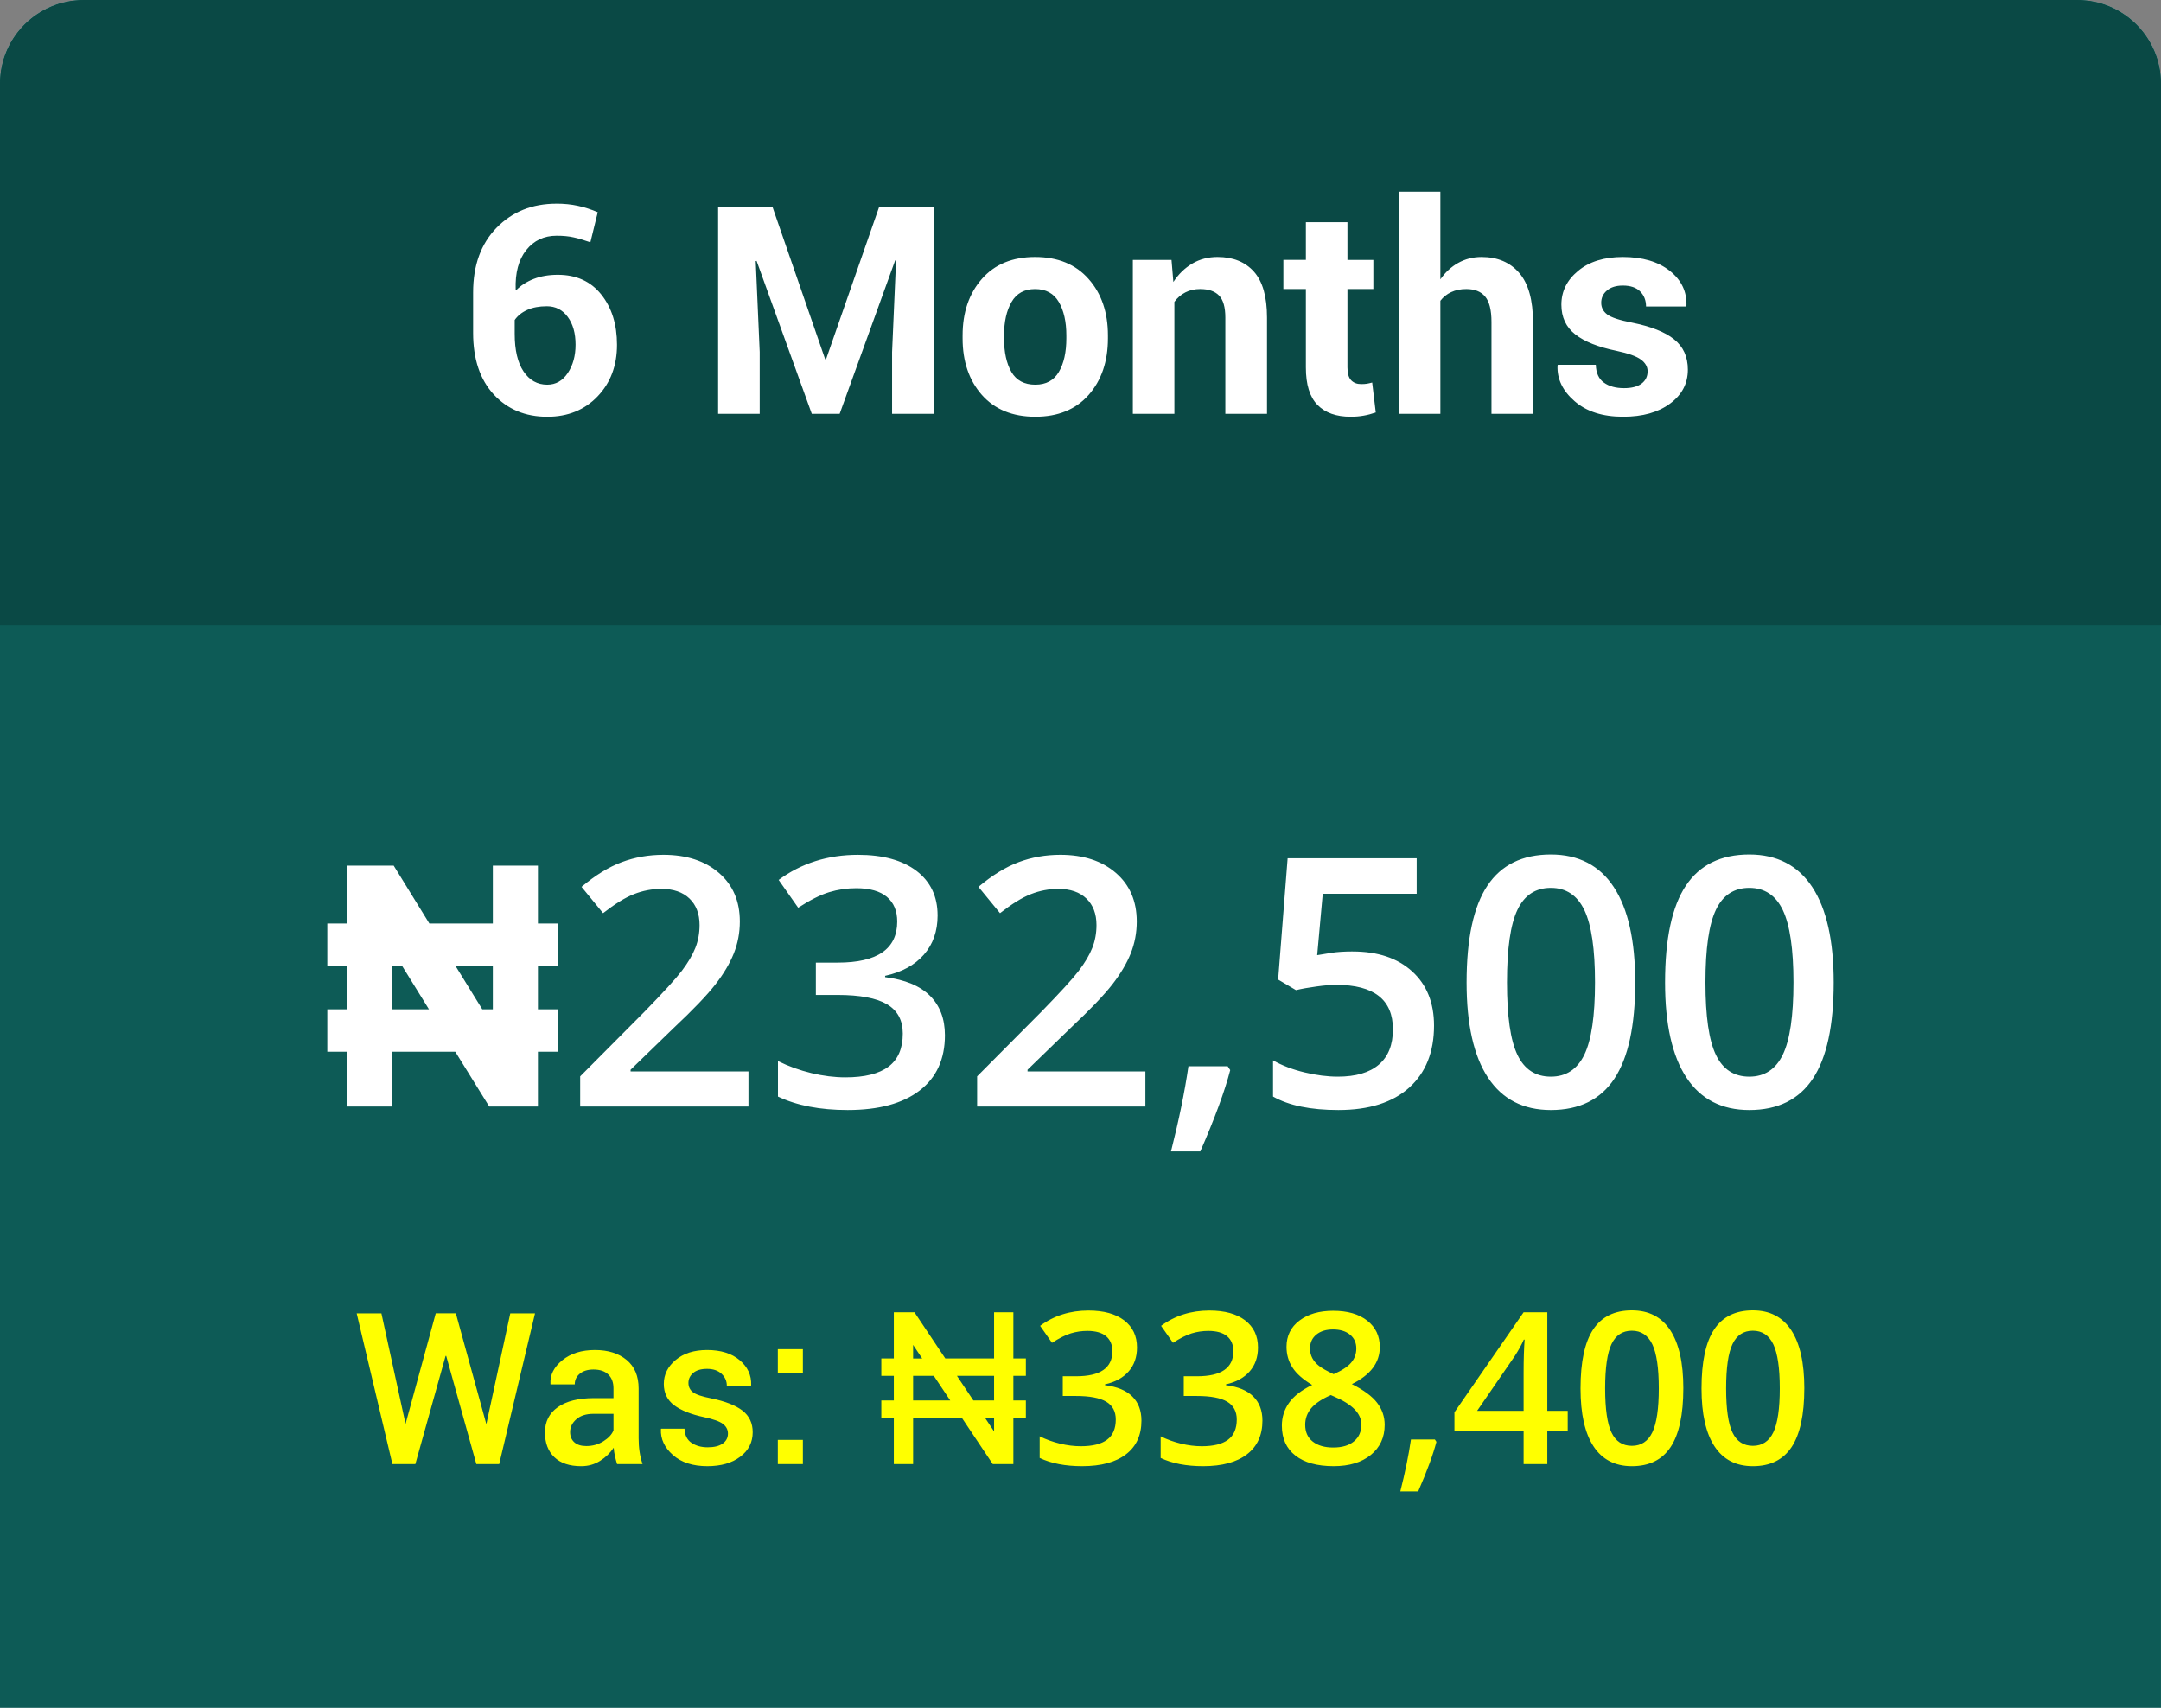 <?xml version="1.0" encoding="UTF-8"?>
<!DOCTYPE svg PUBLIC "-//W3C//DTD SVG 1.1//EN" "http://www.w3.org/Graphics/SVG/1.1/DTD/svg11.dtd">
<!-- Creator: CorelDRAW -->
<svg xmlns="http://www.w3.org/2000/svg" xml:space="preserve" width="71.931mm" height="56.849mm" version="1.1" style="shape-rendering:geometricPrecision; text-rendering:geometricPrecision; image-rendering:optimizeQuality; fill-rule:evenodd; clip-rule:evenodd"
viewBox="0 0 2291.88 1811.31"
 xmlns:xlink="http://www.w3.org/1999/xlink"
 xmlns:xodm="http://www.corel.com/coreldraw/odm/2003">
 <rect x="0" y="0" width="2291.88" height="1811.31" fill="#808080" stroke="none"/>
 <defs>
  <style type="text/css">
   <![CDATA[
    .fil3 {fill:none}
    .fil2 {fill:#0A4945}
    .fil1 {fill:#0D5B56}
    .fil0 {fill:white}
    .fil5 {fill:yellow;fill-rule:nonzero}
    .fil4 {fill:white;fill-rule:nonzero}
   ]]>
  </style>
   <clipPath id="id0">
    <path d="M2203.44 0l-2115.01 0c-48.63,0 -88.44,39.8 -88.44,88.44l0 1722.88 2291.88 0 0 -1722.88c0,-48.64 -39.8,-88.44 -88.44,-88.44z"/>
   </clipPath>
 </defs>
 <g id="Layer_x0020_1">
  <path class="fil0" d="M2203.44 0l-2115.01 0c-48.63,0 -88.44,39.8 -88.44,88.44l0 1722.88 2291.88 0 0 -1722.88c0,-48.64 -39.8,-88.44 -88.44,-88.44z"/>
  <g style="clip-path:url(#id0)">
   <g id="_2307239435968">
    <rect class="fil1" x="-32.92" y="-285.59" width="2371.42" height="2114.52"/>
    <rect class="fil2" x="-32.92" y="-285.59" width="2371.42" height="948.57"/>
   </g>
  </g>
  <path class="fil3" d="M2203.44 0l-2115.01 0c-48.63,0 -88.44,39.8 -88.44,88.44l0 1722.88 2291.88 0 0 -1722.88c0,-48.64 -39.8,-88.44 -88.44,-88.44z"/>
  <path class="fil4" d="M590.07 216c8.24,0 15.87,0.77 22.87,2.32 6.96,1.49 14.01,3.76 21.02,6.75l-7.83 31.89c-6.65,-2.32 -12.57,-4.07 -17.72,-5.2 -5.2,-1.19 -11.18,-1.75 -18.03,-1.75 -13.39,0 -24.16,5.05 -32.25,15.2 -8.09,10.15 -11.85,24.11 -11.23,41.94l0.47 0.72c4.94,-5.1 11.18,-9.12 18.7,-12.05 7.57,-2.94 16.07,-4.38 25.5,-4.38 19.63,0 34.98,6.96 46.11,20.92 11.13,13.91 16.69,31.68 16.69,53.27 0,22.15 -6.85,40.39 -20.61,54.76 -13.75,14.37 -31.53,21.59 -53.37,21.59 -23.23,0 -42.14,-7.88 -56.72,-23.59 -14.58,-15.77 -21.9,-37.56 -21.9,-65.38l0 -42.86c0,-28.75 8.29,-51.62 24.88,-68.62 16.64,-17 37.76,-25.5 63.42,-25.5zm-10.1 108.81c-8.19,0 -15.1,1.29 -20.87,3.92 -5.72,2.57 -10.15,6.18 -13.24,10.66l0 14.58c0,17.36 3.14,30.71 9.43,40.03 6.28,9.32 14.63,13.96 25.09,13.96 9.07,0 16.33,-4.12 21.84,-12.42 5.46,-8.24 8.19,-18.24 8.19,-29.98 0,-12.11 -2.73,-21.95 -8.29,-29.47 -5.51,-7.52 -12.93,-11.28 -22.15,-11.28zm239.19 -105.71l56 161.97 0.88 0 56.46 -161.97 57.65 0 0 219.77 -44.05 0 0 -65.53 4.22 -97.06 -0.93 -0.16 -58.88 162.74 -29.57 0 -58.52 -162.13 -0.93 0.16 4.22 96.44 0 65.53 -44.1 0 0 -219.77 57.55 0zm201.74 136.57c0,-24.32 6.8,-44.25 20.4,-59.81 13.55,-15.51 32.4,-23.29 56.46,-23.29 24.11,0 43.02,7.73 56.72,23.24 13.7,15.45 20.56,35.44 20.56,59.86l0 3.2c0,24.52 -6.85,44.51 -20.45,59.96 -13.65,15.41 -32.51,23.13 -56.57,23.13 -24.11,0 -43.02,-7.73 -56.67,-23.13 -13.6,-15.45 -20.45,-35.44 -20.45,-59.96l0 -3.2zm43.94 3.09c0,14.84 2.63,26.74 7.83,35.75 5.25,8.97 13.7,13.45 25.35,13.45 11.38,0 19.73,-4.53 24.99,-13.55 5.31,-9.01 7.93,-20.91 7.93,-35.65l0 -3.14c0,-14.42 -2.68,-26.22 -7.98,-35.34 -5.36,-9.12 -13.75,-13.7 -25.19,-13.7 -11.38,0 -19.73,4.58 -24.99,13.75 -5.31,9.17 -7.93,20.97 -7.93,35.29l0 3.14zm177.63 -83.1l1.96 23.39c5.46,-8.34 12.16,-14.83 20.09,-19.53 7.93,-4.64 16.85,-6.96 26.74,-6.96 16.49,0 29.36,5.21 38.64,15.56 9.22,10.35 13.86,26.58 13.86,48.73l0 102.01 -44.2 0 0 -102.06c0,-10.97 -2.21,-18.75 -6.65,-23.34 -4.43,-4.58 -11.13,-6.9 -20.09,-6.9 -5.82,0 -11.08,1.19 -15.66,3.56 -4.64,2.37 -8.5,5.72 -11.64,10.05l0 118.7 -44.05 0 0 -163.21 41.01 0zm186.59 -39.98l0 39.98 27.46 0 0 30.91 -27.46 0 0 83.1c0,6.33 1.29,10.87 3.92,13.6 2.63,2.73 6.13,4.07 10.56,4.07 2.32,0 4.33,-0.11 5.97,-0.36 1.65,-0.25 3.61,-0.72 5.77,-1.29l3.81 31.73c-4.43,1.55 -8.76,2.68 -12.98,3.4 -4.22,0.77 -8.81,1.13 -13.75,1.13 -15.2,0 -26.89,-4.17 -35.08,-12.52 -8.19,-8.34 -12.31,-21.54 -12.31,-39.67l0 -83.2 -23.86 0 0 -30.91 23.86 0 0 -39.98 44.1 0zm98.56 60.59c5.15,-7.47 11.44,-13.24 18.85,-17.41 7.47,-4.17 15.71,-6.29 24.78,-6.29 17,0 30.34,5.67 40.08,17 9.69,11.28 14.53,28.8 14.53,52.39l0 96.9 -44.05 0 0 -97.37c0,-12.73 -2.27,-21.69 -6.75,-27 -4.43,-5.31 -11.13,-7.93 -19.99,-7.93 -6.03,0 -11.34,1.08 -15.97,3.25 -4.64,2.16 -8.45,5.2 -11.49,9.17l0 119.88 -44.05 0 0 -235.54 44.05 0 0 92.94zm219.77 97.52c0,-4.79 -2.32,-8.91 -7.01,-12.42 -4.69,-3.5 -13.34,-6.64 -26.07,-9.32 -19.32,-3.97 -33.85,-9.74 -43.69,-17.46 -9.79,-7.68 -14.68,-18.19 -14.68,-31.48 0,-14.06 5.87,-26.02 17.72,-35.8 11.8,-9.84 27.67,-14.74 47.45,-14.74 20.86,0 37.4,4.9 49.77,14.63 12.31,9.74 18.24,22.05 17.72,36.94l-0.31 0.93 -42.55 0c0,-6.54 -2.11,-11.9 -6.29,-16.02 -4.17,-4.12 -10.25,-6.18 -18.34,-6.18 -7.11,0 -12.73,1.75 -16.79,5.2 -4.12,3.45 -6.13,7.83 -6.13,13.03 0,5.05 2.11,9.17 6.39,12.41 4.28,3.2 12.98,6.08 26.07,8.61 20.09,4.02 35.08,9.89 44.82,17.72 9.74,7.78 14.63,18.49 14.63,32.2 0,14.69 -6.28,26.69 -18.86,35.96 -12.57,9.33 -29.16,13.96 -49.82,13.96 -21.74,0 -38.9,-5.51 -51.52,-16.54 -12.62,-10.97 -18.65,-23.54 -18.03,-37.61l0.26 -0.93 40.34 0c0.26,8.71 3.14,15.05 8.6,18.91 5.41,3.91 12.52,5.87 21.28,5.87 8.14,0 14.32,-1.6 18.6,-4.79 4.28,-3.19 6.44,-7.57 6.44,-13.09z"/>
  <path class="fil4" d="M591.55 1115.41l-21.05 0 0 58.16 -51.62 0 -36.04 -58.16 -67.2 0 0 58.16 -47.81 0 0 -58.16 -20.69 0 0 -44.96 20.69 0 0 -46.03 -20.69 0 0 -44.96 20.69 0 0 -61.37 49.72 0 37.82 61.37 67.32 0 0 -61.37 47.82 0 0 61.37 21.05 0 0 44.96 -21.05 0 0 46.03 21.05 0 0 44.96zm-68.87 -44.96l0 -46.03 -39.6 0 28.42 46.03 11.18 0zm-67.73 0l-28.49 -46.03 -10.82 0 0 46.03 39.31 0zm338.84 103.12l-178.47 0 0 -32.02 67.91 -68.28c20.03,-20.53 33.31,-35.03 39.88,-43.63 6.51,-8.61 11.31,-16.65 14.32,-24.22 3.01,-7.56 4.49,-15.67 4.49,-24.34 0,-11.86 -3.57,-21.26 -10.69,-28.09 -7.13,-6.82 -17.02,-10.26 -29.62,-10.26 -10.08,0 -19.85,1.84 -29.32,5.59 -9.4,3.69 -20.28,10.45 -32.69,20.16l-22.86 -27.9c14.69,-12.35 28.88,-21.08 42.71,-26.24 13.83,-5.16 28.52,-7.75 44.13,-7.75 24.46,0 44.13,6.39 58.87,19.17 14.81,12.78 22.19,29.99 22.19,51.56 0,11.92 -2.15,23.17 -6.39,33.86 -4.3,10.69 -10.81,21.69 -19.67,33.06 -8.85,11.31 -23.48,26.67 -44.07,45.97l-45.72 44.31 0 1.78 125 0 0 37.24zm200.6 -202.74c0,16.71 -4.86,30.6 -14.56,41.67 -9.77,11.12 -23.42,18.56 -41.11,22.43l0 1.41c21.14,2.64 36.99,9.22 47.57,19.73 10.57,10.51 15.85,24.52 15.85,41.91 0,25.32 -8.97,44.93 -26.86,58.63 -17.88,13.77 -43.33,20.65 -76.33,20.65 -29.19,0 -53.83,-4.73 -73.87,-14.26l0 -37.67c11.18,5.53 22.98,9.77 35.46,12.78 12.54,3.01 24.52,4.49 36.07,4.49 20.4,0 35.65,-3.81 45.73,-11.37 10.08,-7.56 15.12,-19.24 15.12,-35.09 0,-14.07 -5.53,-24.4 -16.72,-31.04 -11.18,-6.58 -28.7,-9.89 -52.61,-9.89l-22.86 0 0 -34.29 23.23 0c42.04,0 63.05,-14.5 63.05,-43.57 0,-11.31 -3.69,-20.03 -11,-26.18 -7.31,-6.09 -18.13,-9.16 -32.45,-9.16 -9.96,0 -19.54,1.41 -28.82,4.24 -9.22,2.83 -20.16,8.3 -32.76,16.47l-20.71 -29.5c24.09,-17.76 52.18,-26.61 84.07,-26.61 26.55,0 47.26,5.72 62.19,17.09 14.87,11.43 22.31,27.1 22.31,47.14zm220.38 202.74l-178.47 0 0 -32.02 67.91 -68.28c20.03,-20.53 33.31,-35.03 39.88,-43.63 6.51,-8.61 11.31,-16.65 14.32,-24.22 3.01,-7.56 4.49,-15.67 4.49,-24.34 0,-11.86 -3.57,-21.26 -10.69,-28.09 -7.13,-6.82 -17.02,-10.26 -29.62,-10.26 -10.08,0 -19.85,1.84 -29.32,5.59 -9.4,3.69 -20.28,10.45 -32.69,20.16l-22.86 -27.9c14.69,-12.35 28.88,-21.08 42.71,-26.24 13.83,-5.16 28.52,-7.75 44.13,-7.75 24.46,0 44.13,6.39 58.87,19.17 14.81,12.78 22.19,29.99 22.19,51.56 0,11.92 -2.15,23.17 -6.39,33.86 -4.3,10.69 -10.81,21.69 -19.67,33.06 -8.85,11.31 -23.48,26.67 -44.07,45.97l-45.72 44.31 0 1.78 125 0 0 37.24zm89.97 -38.65c-5.78,22.31 -16.35,51.07 -31.71,86.22l-31.1 0c8.24,-32.39 14.44,-62.5 18.5,-90.34l41.61 0 2.71 4.12zm129.86 -125.8c26.55,0 47.57,7.01 63.05,21.08 15.49,14.07 23.23,33.25 23.23,57.52 0,28.09 -8.79,50.03 -26.37,65.82 -17.58,15.79 -42.59,23.72 -75.04,23.72 -29.38,0 -52.54,-4.73 -69.32,-14.26l0 -38.41c9.71,5.53 20.9,9.77 33.49,12.78 12.6,3.01 24.34,4.49 35.15,4.49 19.05,0 33.62,-4.24 43.57,-12.78 9.96,-8.48 14.93,-20.96 14.93,-37.43 0,-31.41 -20.03,-47.14 -60.16,-47.14 -5.65,0 -12.6,0.55 -20.9,1.72 -8.3,1.11 -15.55,2.4 -21.76,3.87l-18.93 -11.19 10.08 -128.63 136.86 0 0 37.61 -99.62 0 -5.9 65.14c4.18,-0.68 9.28,-1.54 15.36,-2.52 6.08,-0.92 13.52,-1.41 22.25,-1.41zm299.66 32.88c0,45.78 -7.37,79.71 -22.06,101.96 -14.69,22.19 -37.18,33.31 -67.42,33.31 -29.32,0 -51.56,-11.49 -66.68,-34.41 -15.12,-22.92 -22.68,-56.54 -22.68,-100.85 0,-46.46 7.38,-80.69 22.06,-102.69 14.69,-22.06 37.12,-33.06 67.3,-33.06 29.37,0 51.68,11.55 66.8,34.6 15.12,23.05 22.68,56.79 22.68,101.16zm-136 -0.06c0,35.89 3.69,61.52 11.13,76.88 7.37,15.36 19.17,23.05 35.4,23.05 16.16,0 28.02,-7.8 35.58,-23.42 7.5,-15.61 11.24,-41.11 11.24,-76.51 0,-35.27 -3.75,-60.84 -11.24,-76.63 -7.56,-15.79 -19.42,-23.66 -35.58,-23.66 -16.22,0 -28.03,7.74 -35.4,23.23 -7.44,15.48 -11.13,41.18 -11.13,77.06zm346.49 0.06c0,45.78 -7.37,79.71 -22.06,101.96 -14.69,22.19 -37.18,33.31 -67.42,33.31 -29.32,0 -51.56,-11.49 -66.68,-34.41 -15.12,-22.92 -22.68,-56.54 -22.68,-100.85 0,-46.46 7.38,-80.69 22.06,-102.69 14.69,-22.06 37.12,-33.06 67.3,-33.06 29.37,0 51.68,11.55 66.8,34.6 15.12,23.05 22.68,56.79 22.68,101.16zm-136 -0.06c0,35.89 3.69,61.52 11.13,76.88 7.37,15.36 19.17,23.05 35.4,23.05 16.16,0 28.02,-7.8 35.58,-23.42 7.5,-15.61 11.24,-41.11 11.24,-76.51 0,-35.27 -3.75,-60.84 -11.24,-76.63 -7.56,-15.79 -19.42,-23.66 -35.58,-23.66 -16.22,0 -28.03,7.74 -35.4,23.23 -7.44,15.48 -11.13,41.18 -11.13,77.06z"/>
  <path class="fil5" d="M430.1 1510.16l0 0.22 0.11 -0.56 31.92 -116.9 21.32 0 32.26 117.24 0.11 0.79 0.11 -1.12 25.25 -116.9 26.23 0 -37.99 159.84 -24.24 0 -31.96 -114.73 -0.64 0 -32.07 114.73 -24.35 0 -37.88 -159.84 26.23 0 25.59 117.24zm224.36 42.6c-0.94,-3 -1.72,-5.92 -2.36,-8.77 -0.6,-2.88 -1.05,-5.73 -1.24,-8.58 -3.67,5.55 -8.5,10.23 -14.46,13.98 -5.96,3.75 -12.63,5.62 -20.01,5.62 -12.36,0 -21.88,-3.19 -28.51,-9.56 -6.59,-6.33 -9.93,-15.1 -9.93,-26.19 0,-11.5 4.53,-20.42 13.64,-26.83 9.06,-6.4 21.84,-9.59 38.29,-9.59l20.75 0 0 -10.45c0,-6.22 -1.84,-11.09 -5.51,-14.61 -3.64,-3.52 -8.88,-5.28 -15.7,-5.28 -6.07,0 -10.9,1.46 -14.47,4.42 -3.59,2.92 -5.39,6.71 -5.39,11.31l-25.7 0 -0.07 -0.64c-0.53,-9.37 3.67,-17.68 12.55,-24.92 8.88,-7.23 20.46,-10.86 34.73,-10.86 13.82,0 24.99,3.52 33.5,10.53 8.47,7.04 12.74,17.12 12.74,30.31l0 52.79c0,4.87 0.3,9.59 0.97,14.09 0.67,4.5 1.72,8.92 3.18,13.23l-27.01 0zm-32.71 -19.11c6.75,0 12.78,-1.69 18.17,-5.06 5.4,-3.37 8.96,-7.19 10.72,-11.54l0 -17.57 -21.2 0c-7.76,0 -13.83,1.91 -18.21,5.77 -4.38,3.86 -6.6,8.35 -6.6,13.56 0,4.53 1.5,8.17 4.46,10.83 2.96,2.66 7.19,4.01 12.67,4.01zm150.28 -13.23c0,-4.08 -1.76,-7.49 -5.24,-10.19 -3.52,-2.7 -10.08,-5.06 -19.67,-7.12 -14.2,-3 -24.92,-7.27 -32.22,-12.78 -7.27,-5.51 -10.9,-13.04 -10.9,-22.56 0,-9.93 4.2,-18.44 12.63,-25.44 8.39,-7.01 19.48,-10.53 33.27,-10.53 14.46,0 25.97,3.56 34.51,10.72 8.5,7.12 12.59,15.96 12.25,26.49l-0.23 0.68 -25.59 0c0,-4.91 -1.87,-9.11 -5.58,-12.63 -3.75,-3.49 -8.88,-5.25 -15.36,-5.25 -6.44,0 -11.35,1.42 -14.72,4.31 -3.37,2.88 -5.06,6.41 -5.06,10.57 0,4.16 1.61,7.46 4.8,9.89 3.18,2.47 9.63,4.61 19.37,6.52 14.91,3.07 26,7.42 33.2,13 7.19,5.62 10.79,13.23 10.79,22.89 0,10.68 -4.38,19.37 -13.23,26 -8.81,6.67 -20.42,10 -34.85,10 -15.43,0 -27.61,-3.93 -36.53,-11.84 -8.95,-7.91 -13.19,-17.01 -12.74,-27.24l0.22 -0.68 24.8 0c0.3,6.89 2.77,11.88 7.46,15.02 4.68,3.15 10.38,4.72 17.12,4.72 6.89,0 12.18,-1.31 15.92,-3.93 3.71,-2.62 5.58,-6.18 5.58,-10.64zm79.47 32.33l-26.57 0 0 -25.63 26.57 0 0 25.63zm0 -96.22l-26.57 0 0 -25.63 26.57 0 0 25.63zm236.5 47.21l-13.26 0 0 49.01 -21.88 0 -32.74 -49.01 -51.71 0 0 49.01 -20.46 0 0 -49.01 -13.26 0 0 -18.44 13.26 0 0 -26.08 -13.26 0 0 -18.44 13.26 0 0 -49.01 21.88 0 32.74 49.01 51.71 0 0 -49.01 20.46 0 0 49.01 13.26 0 0 18.44 -13.26 0 0 26.08 13.26 0 0 18.44zm-33.72 -18.44l0 -26.08 -39.38 0 17.42 26.08 21.96 0zm-76.25 -44.51l-9.63 -14.39 0 14.39 9.63 0zm76.25 77.33l0 -14.39 -9.63 0 9.63 14.39zm-46.5 -32.82l-17.42 -26.08 -21.96 0 0 26.08 39.38 0zm198.09 -56.16c0,10.19 -2.96,18.66 -8.88,25.4 -5.96,6.78 -14.27,11.31 -25.07,13.68l0 0.86c12.89,1.61 22.56,5.62 29,12.03 6.45,6.41 9.67,14.95 9.67,25.55 0,15.44 -5.47,27.39 -16.37,35.74 -10.9,8.4 -26.41,12.59 -46.53,12.59 -17.8,0 -32.82,-2.89 -45.04,-8.7l0 -22.97c6.82,3.37 14.01,5.96 21.62,7.79 7.64,1.84 14.95,2.73 21.99,2.73 12.44,0 21.73,-2.32 27.88,-6.93 6.15,-4.61 9.22,-11.73 9.22,-21.4 0,-8.58 -3.37,-14.87 -10.19,-18.92 -6.82,-4.01 -17.5,-6.03 -32.07,-6.03l-13.94 0 0 -20.91 14.16 0c25.63,0 38.44,-8.84 38.44,-26.57 0,-6.89 -2.25,-12.21 -6.71,-15.96 -4.46,-3.71 -11.05,-5.58 -19.78,-5.58 -6.07,0 -11.91,0.86 -17.57,2.58 -5.62,1.72 -12.29,5.06 -19.97,10.04l-12.63 -17.99c14.69,-10.83 31.81,-16.22 51.26,-16.22 16.19,0 28.81,3.49 37.92,10.42 9.06,6.97 13.6,16.52 13.6,28.74zm317.54 100.04c-3.52,13.6 -9.97,31.14 -19.33,52.57l-18.96 0c5.02,-19.74 8.81,-38.11 11.28,-55.08l25.37 0 1.65 2.51zm139.27 -11.5l-21.66 0 0 35.07 -25.14 0 0 -35.07 -73.36 0 0 -19.82 73.36 -106.07 25.14 0 0 104.53 21.66 0 0 21.36zm-46.8 -21.36l0 -40.31c0,-14.35 0.38,-26.08 1.09,-35.26l-0.86 0c-2.06,4.83 -5.28,10.72 -9.67,17.57l-39.87 58 49.31 0zm169.39 -23.79c0,27.91 -4.5,48.6 -13.45,62.16 -8.96,13.53 -22.67,20.31 -41.1,20.31 -17.87,0 -31.44,-7.01 -40.65,-20.98 -9.22,-13.97 -13.82,-34.47 -13.82,-61.48 0,-28.33 4.5,-49.19 13.45,-62.61 8.95,-13.45 22.63,-20.16 41.03,-20.16 17.91,0 31.51,7.04 40.73,21.09 9.22,14.05 13.83,34.62 13.83,61.67zm-82.92 -0.04c0,21.88 2.25,37.5 6.78,46.87 4.5,9.37 11.69,14.05 21.58,14.05 9.85,0 17.08,-4.76 21.69,-14.27 4.57,-9.52 6.86,-25.07 6.86,-46.65 0,-21.51 -2.29,-37.09 -6.86,-46.72 -4.61,-9.63 -11.84,-14.43 -21.69,-14.43 -9.89,0 -17.08,4.72 -21.58,14.16 -4.53,9.44 -6.78,25.1 -6.78,46.99zm211.24 0.04c0,27.91 -4.5,48.6 -13.45,62.16 -8.96,13.53 -22.67,20.31 -41.1,20.31 -17.87,0 -31.44,-7.01 -40.65,-20.98 -9.22,-13.97 -13.82,-34.47 -13.82,-61.48 0,-28.33 4.5,-49.19 13.45,-62.61 8.95,-13.45 22.63,-20.16 41.03,-20.16 17.91,0 31.51,7.04 40.73,21.09 9.22,14.05 13.83,34.62 13.83,61.67zm-82.92 -0.04c0,21.88 2.25,37.5 6.78,46.87 4.5,9.37 11.69,14.05 21.58,14.05 9.85,0 17.08,-4.76 21.69,-14.27 4.57,-9.52 6.86,-25.07 6.86,-46.65 0,-21.51 -2.29,-37.09 -6.86,-46.72 -4.61,-9.63 -11.84,-14.43 -21.69,-14.43 -9.89,0 -17.08,4.72 -21.58,14.16 -4.53,9.44 -6.78,25.1 -6.78,46.99zm-496.49 -43.35c0,10.19 -2.96,18.66 -8.88,25.4 -5.96,6.78 -14.27,11.31 -25.07,13.68l0 0.86c12.89,1.61 22.56,5.62 29,12.03 6.45,6.41 9.67,14.95 9.67,25.55 0,15.44 -5.47,27.39 -16.37,35.74 -10.9,8.4 -26.41,12.59 -46.53,12.59 -17.8,0 -32.82,-2.89 -45.04,-8.7l0 -22.97c6.82,3.37 14.01,5.96 21.62,7.79 7.64,1.84 14.95,2.73 21.99,2.73 12.44,0 21.73,-2.32 27.88,-6.93 6.15,-4.61 9.22,-11.73 9.22,-21.4 0,-8.58 -3.37,-14.87 -10.19,-18.92 -6.82,-4.01 -17.5,-6.03 -32.07,-6.03l-13.94 0 0 -20.91 14.16 0c25.63,0 38.44,-8.84 38.44,-26.57 0,-6.89 -2.25,-12.21 -6.71,-15.96 -4.46,-3.71 -11.05,-5.58 -19.78,-5.58 -6.07,0 -11.91,0.86 -17.57,2.58 -5.62,1.72 -12.29,5.06 -19.97,10.04l-12.63 -17.99c14.69,-10.83 31.81,-16.22 51.26,-16.22 16.19,0 28.81,3.49 37.92,10.42 9.06,6.97 13.6,16.52 13.6,28.74zm79.81 -38.93c15.21,0 27.24,3.49 36.12,10.49 8.84,6.97 13.26,16.3 13.26,27.99 0,16.45 -9.85,29.56 -29.64,39.27 12.59,6.29 21.55,12.93 26.87,19.89 5.28,6.97 7.94,14.72 7.94,23.3 0,13.26 -4.87,23.87 -14.62,31.85 -9.74,7.98 -22.89,11.99 -39.53,11.99 -17.42,0 -30.91,-3.75 -40.5,-11.2 -9.59,-7.49 -14.39,-18.06 -14.39,-31.77 0,-8.92 2.51,-16.97 7.53,-24.09 4.98,-7.16 13.23,-13.53 24.61,-19.07 -9.78,-5.85 -16.78,-12.03 -20.94,-18.55 -4.2,-6.52 -6.26,-13.82 -6.26,-21.92 0,-11.65 4.57,-20.91 13.71,-27.8 9.14,-6.93 21.1,-10.38 35.82,-10.38zm-29.75 120.94c0,7.61 2.66,13.53 7.98,17.72 5.36,4.23 12.59,6.33 21.77,6.33 9.41,0 16.75,-2.17 21.99,-6.56 5.24,-4.35 7.83,-10.27 7.83,-17.72 0,-5.96 -2.4,-11.35 -7.23,-16.26 -4.83,-4.91 -12.14,-9.48 -21.96,-13.64l-3.19 -1.42c-9.67,4.23 -16.6,8.92 -20.87,14.01 -4.23,5.09 -6.33,10.94 -6.33,17.53zm29.52 -101.16c-7.34,0 -13.23,1.8 -17.68,5.43 -4.46,3.64 -6.71,8.54 -6.71,14.76 0,3.82 0.83,7.23 2.43,10.23 1.61,3 3.93,5.73 7.01,8.17 3.07,2.47 8.28,5.39 15.59,8.84 8.81,-3.9 14.99,-7.94 18.62,-12.25 3.63,-4.27 5.43,-9.26 5.43,-14.99 0,-6.22 -2.25,-11.13 -6.75,-14.76 -4.5,-3.64 -10.49,-5.43 -17.95,-5.43z"/>
 </g>
</svg>
